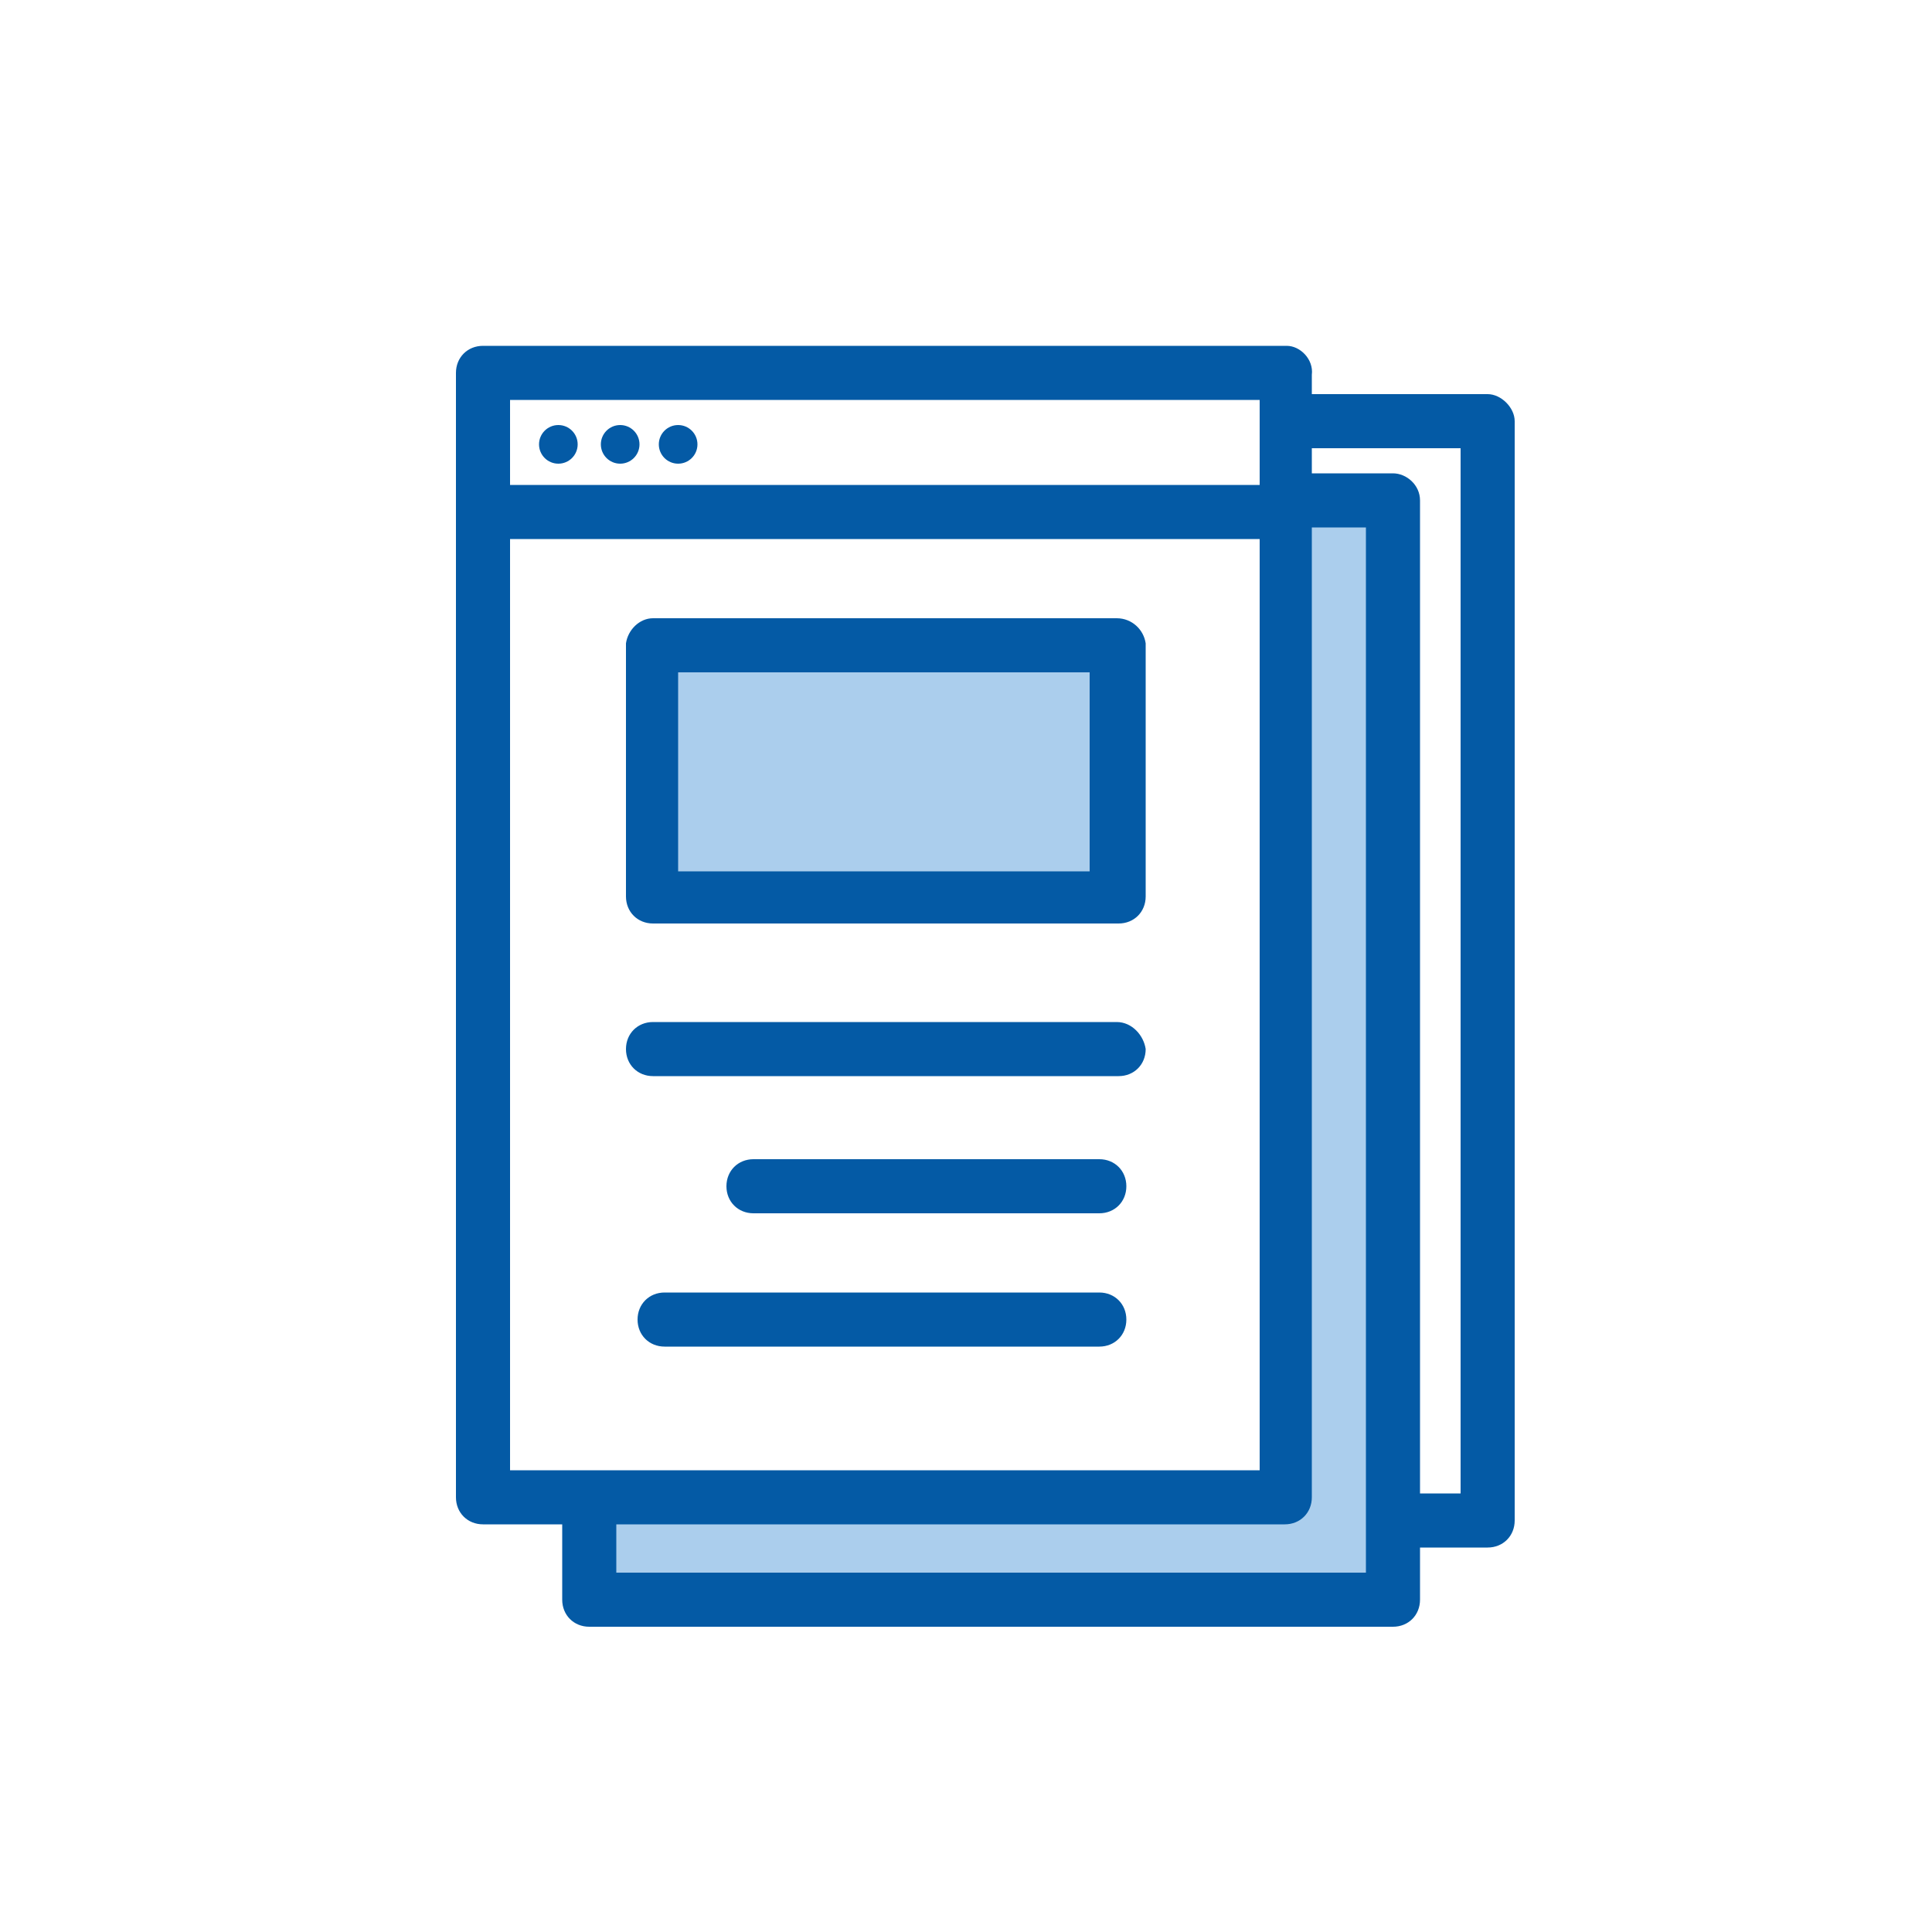<?xml version="1.0" encoding="utf-8"?>
<!-- Generator: Adobe Illustrator 22.0.0, SVG Export Plug-In . SVG Version: 6.00 Build 0)  -->
<svg version="1.1" id="Layer_1" xmlns="http://www.w3.org/2000/svg" xmlns:xlink="http://www.w3.org/1999/xlink" x="0px" y="0px"
	 viewBox="0 0 100 100" style="enable-background:new 0 0 100 100;" xml:space="preserve">
<style type="text/css">
	.st0{fill:#ABCEED;}
	.st1{fill:#045AA5;}
</style>
<g>
	<rect x="33.7" y="33.2" class="st0" width="24.2" height="12.8"/>
	<polygon class="st0" points="71.6,27 67.3,27 67.3,77.6 30.9,77.6 30.9,82.1 70.6,82.1 70.6,81.9 71.6,81.9 	"/>
	<g>
		<path class="st1" d="M57.8,32H33.8c-0.7,0-1.3,0.6-1.4,1.3l0,12.9l0,0.1l0,0c0,0,0,0.1,0,0.1c0,0.8,0.6,1.4,1.4,1.4h24.1
			c0.8,0,1.4-0.6,1.4-1.4c0-0.1,0-0.1,0-0.1l0-13C59.2,32.6,58.6,32,57.8,32z M56.4,45.1H35.1V34.8h21.3V45.1z"/>
		<path class="st1" d="M57.8,52.9H33.8c-0.8,0-1.4,0.6-1.4,1.4c0,0.8,0.6,1.4,1.4,1.4h24.1c0.8,0,1.4-0.6,1.4-1.4
			C59.2,53.6,58.6,52.9,57.8,52.9z"/>
		<path class="st1" d="M56.9,60H39c-0.8,0-1.4,0.6-1.4,1.4c0,0.8,0.6,1.4,1.4,1.4h17.9c0.8,0,1.4-0.6,1.4-1.4
			C58.3,60.6,57.7,60,56.9,60z"/>
		<path class="st1" d="M56.9,66.9h-4.6H39h-4.6c-0.8,0-1.4,0.6-1.4,1.4s0.6,1.4,1.4,1.4H39h13.3h4.6c0.8,0,1.4-0.6,1.4-1.4
			S57.7,66.9,56.9,66.9z"/>
		<path class="st1" d="M66.6,17.9H25c-0.8,0-1.4,0.6-1.4,1.4v58.2c0,0.8,0.6,1.4,1.4,1.4h23h10.2h8.3c0.8,0,1.4-0.6,1.4-1.4V62.6
			c0,0,0,0,0,0l0-40.7v-2.5C68,18.6,67.3,17.9,66.6,17.9z M26.4,20.7h38.8v4.4H26.4V20.7z M58.6,76.1C58.6,76.1,58.6,76.1,58.6,76.1
			l-32.2,0V27.9h38.8v29.7l0,18.5H58.6z"/>
		<circle class="st1" cx="28.9" cy="23" r="1"/>
		<circle class="st1" cx="32.1" cy="23" r="1"/>
		<circle class="st1" cx="35.1" cy="23" r="1"/>
	</g>
	<g>
		<path class="st1" d="M72.1,24.5h-5.8v2.8h4.4v46.9h0v2.8h0v4.4H31.9v-2.9h-2.8l0,1.8v2.5c0,0.8,0.6,1.4,1.4,1.4h41.6
			c0.8,0,1.4-0.6,1.4-1.4V25.9C73.5,25.1,72.8,24.5,72.1,24.5z"/>
	</g>
	<g>
		<path class="st1" d="M77,20.4h-9.5v2.8h8.1v4.4h0v2.8h0v46.9h-3.4v2.8H77c0.8,0,1.4-0.6,1.4-1.4V21.8C78.4,21.1,77.7,20.4,77,20.4
			z"/>
	</g>
</g>
</svg>
